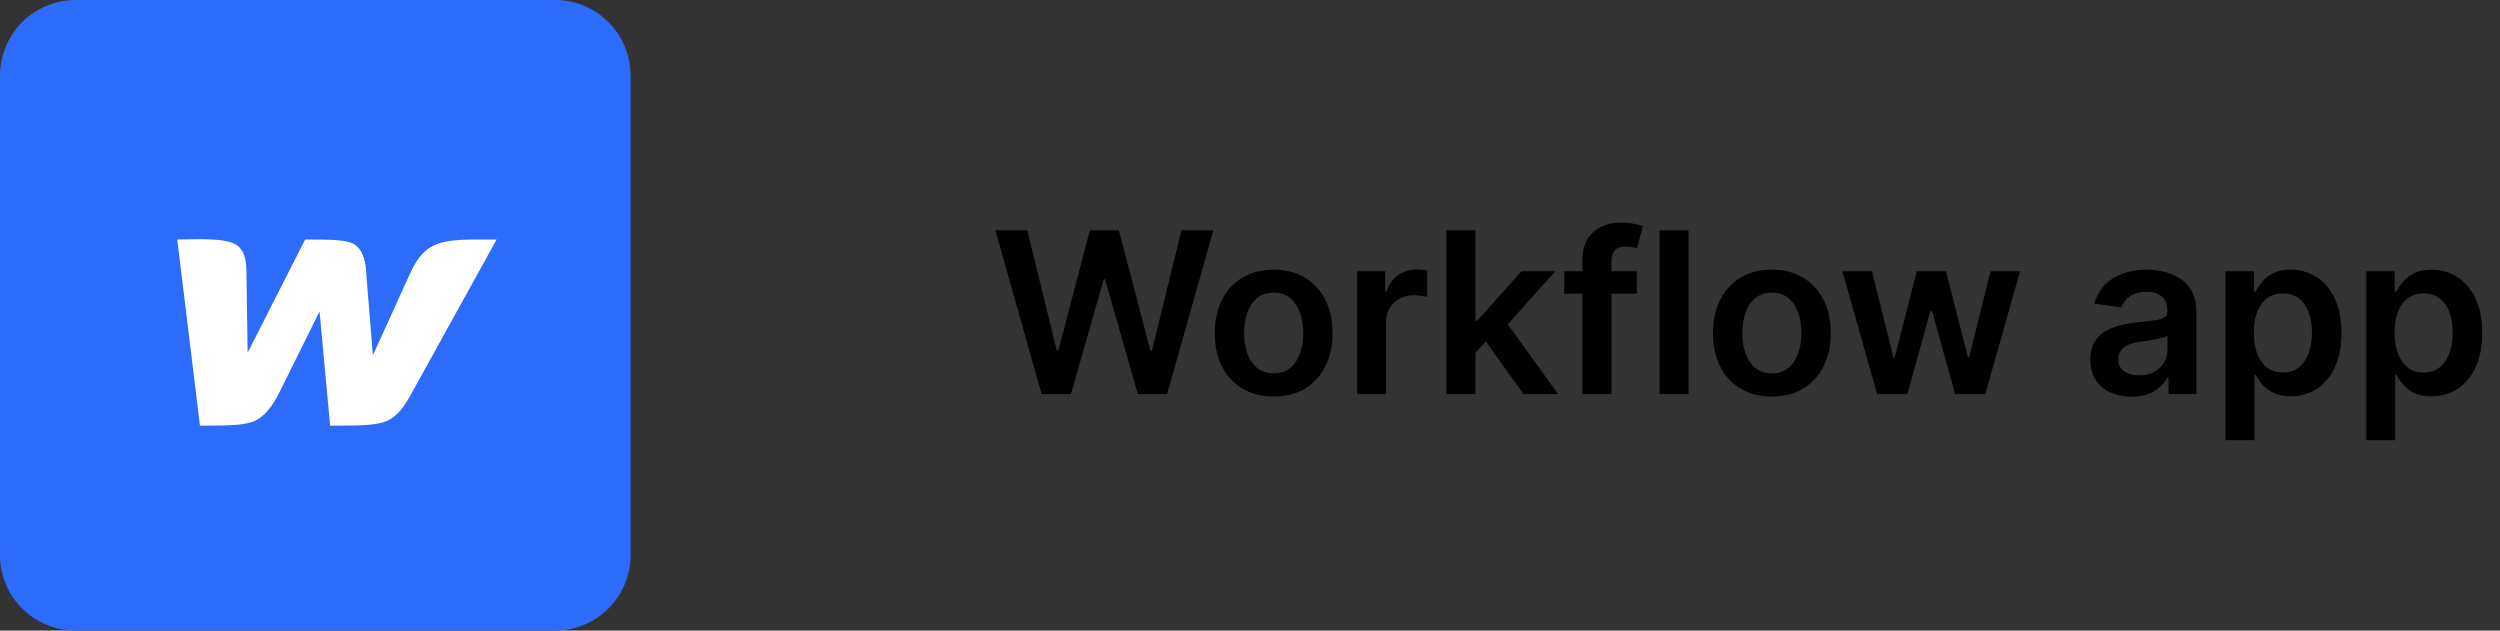 <svg width="222" height="56" fill="none" xmlns="http://www.w3.org/2000/svg"><rect width="100%" height="100%" fill="#333333" stroke="none"/><path d="M49.28 0H6.72A6.72 6.72 0 000 6.72v42.56A6.72 6.72 0 006.72 56h42.56A6.72 6.72 0 0056 49.28V6.72A6.72 6.72 0 0049.28 0z" fill="#2D6BFB"/><path d="M44.1 21.269h-1.748c-3.629 0-4.805.437-6.048 3.259l-3.192 7.022-.571-7.022c-.034-.974-.168-2.184-1.008-2.789-.638-.437-1.814-.47-4.435-.47L21.99 31.315l-.101-6.686c0-1.075 0-2.285-.907-2.89-1.008-.672-3.932-.47-5.242-.47L17.757 37.8c2.755 0 3.965-.034 4.906-.437 1.176-.605 1.78-1.78 2.284-2.789l3.428-6.921.94 10.147c2.89 0 4.167-.034 5.074-.437 1.21-.571 1.78-1.78 2.352-2.789l7.358-13.305z" fill="#fff"/><path d="M92.496 35L88.39 20.454h2.833l2.621 10.69h.135l2.798-10.69h2.578l2.806 10.697h.128l2.621-10.697h2.833L103.639 35h-2.599l-2.912-10.206h-.114L95.095 35h-2.6zm20.607.213c-1.065 0-1.989-.234-2.77-.703a4.776 4.776 0 01-1.818-1.967c-.426-.843-.639-1.828-.639-2.955s.213-2.114.639-2.962a4.767 4.767 0 011.818-1.974c.781-.469 1.705-.703 2.77-.703s1.989.234 2.77.703a4.719 4.719 0 011.811 1.974c.431.848.646 1.835.646 2.962 0 1.127-.215 2.112-.646 2.955a4.728 4.728 0 01-1.811 1.967c-.781.469-1.705.703-2.77.703zm.014-2.06c.578 0 1.061-.158 1.449-.475.388-.322.677-.753.867-1.293.194-.54.291-1.141.291-1.804 0-.668-.097-1.271-.291-1.811-.19-.545-.479-.978-.867-1.3-.388-.322-.871-.483-1.449-.483-.592 0-1.084.161-1.477.483-.388.322-.68.755-.874 1.3a5.455 5.455 0 00-.284 1.811c0 .663.095 1.264.284 1.804.194.54.486.97.874 1.293.393.317.885.475 1.477.475zM120.512 35V24.09h2.493v1.82h.114c.199-.63.54-1.116 1.023-1.457a2.813 2.813 0 011.669-.518c.142 0 .3.007.476.021.18.01.329.026.447.05v2.365a2.717 2.717 0 00-.518-.1 4.779 4.779 0 00-.675-.05 2.6 2.6 0 00-1.264.306 2.23 2.23 0 00-.874.831c-.213.355-.32.765-.32 1.229V35h-2.571zm10.274-3.423l-.007-3.104h.412l3.92-4.382h3.004l-4.822 5.37h-.533l-1.974 2.116zM128.442 35V20.454h2.571V35h-2.571zm6.847 0l-3.551-4.965 1.733-1.81L138.364 35h-3.075zm10.065-10.91v1.99h-6.448v-1.99h6.448zM140.518 35V23.061c0-.734.151-1.345.454-1.832.308-.488.72-.853 1.236-1.094a4.007 4.007 0 011.719-.362c.445 0 .84.035 1.186.106s.601.135.767.192l-.511 1.989a4.515 4.515 0 00-.412-.1 2.495 2.495 0 00-.554-.057c-.479 0-.817.116-1.016.348-.194.228-.291.554-.291.98V35h-2.578zm9.421-14.546V35h-2.571V20.454h2.571zm7.402 14.76c-1.065 0-1.988-.235-2.77-.704a4.776 4.776 0 01-1.818-1.967c-.426-.843-.639-1.828-.639-2.955s.213-2.114.639-2.962a4.767 4.767 0 011.818-1.974c.782-.469 1.705-.703 2.77-.703 1.066 0 1.989.234 2.77.703a4.719 4.719 0 011.811 1.974c.431.848.647 1.835.647 2.962 0 1.127-.216 2.112-.647 2.955a4.728 4.728 0 01-1.811 1.967c-.781.469-1.704.703-2.77.703zm.014-2.06c.578 0 1.061-.16 1.449-.476.389-.322.677-.753.867-1.293.194-.54.291-1.141.291-1.804 0-.668-.097-1.271-.291-1.811-.19-.545-.478-.978-.867-1.3-.388-.322-.871-.483-1.449-.483-.591 0-1.084.161-1.477.483-.388.322-.679.755-.873 1.3-.19.54-.284 1.143-.284 1.811 0 .663.094 1.264.284 1.804.194.54.485.97.873 1.293.393.317.886.475 1.477.475zM166.69 35l-3.083-10.91h2.621l1.918 7.671h.099l1.96-7.67h2.593l1.96 7.628h.106l1.89-7.628h2.627L176.292 35h-2.678l-2.045-7.372h-.149L169.374 35h-2.684zm22.587.22c-.692 0-1.314-.123-1.868-.37a3.045 3.045 0 01-1.307-1.107c-.317-.488-.476-1.09-.476-1.804 0-.616.114-1.125.341-1.527.227-.402.537-.724.93-.966a4.7 4.7 0 011.328-.547c.498-.128 1.011-.22 1.542-.277a60.855 60.855 0 001.555-.177c.398-.057.687-.142.867-.256.184-.119.277-.3.277-.547v-.043c0-.535-.159-.949-.476-1.242-.318-.294-.774-.44-1.371-.44-.63 0-1.129.136-1.499.411-.364.275-.61.6-.738.973l-2.401-.34c.19-.664.502-1.218.938-1.663.435-.45.968-.786 1.598-1.008a6.106 6.106 0 012.088-.341c.525 0 1.049.061 1.569.184.521.124.997.327 1.428.611.431.28.776.66 1.037 1.144.265.483.398 1.086.398 1.81V35h-2.472v-1.499h-.085a3.138 3.138 0 01-.661.853c-.279.26-.632.47-1.058.632-.421.156-.916.234-1.484.234zm.667-1.889c.516 0 .964-.102 1.343-.305.378-.209.67-.483.873-.824.208-.341.313-.713.313-1.115V29.8c-.081.066-.218.128-.412.185-.19.057-.403.106-.639.149-.237.043-.472.08-.704.114l-.603.085a4.484 4.484 0 00-1.03.256 1.71 1.71 0 00-.717.497c-.176.208-.263.478-.263.81 0 .473.173.83.518 1.072.346.241.786.362 1.321.362zm7.678 5.76v-15h2.528v1.804h.149a4.78 4.78 0 01.561-.845c.242-.303.569-.561.981-.774.411-.218.937-.327 1.576-.327.843 0 1.603.215 2.28.646.682.426 1.222 1.058 1.619 1.896.403.834.604 1.857.604 3.069 0 1.198-.196 2.216-.589 3.054-.393.838-.928 1.477-1.606 1.917-.677.44-1.444.66-2.301.66-.625 0-1.143-.103-1.555-.312a3.163 3.163 0 01-.994-.753 4.875 4.875 0 01-.576-.845h-.106v5.81h-2.571zm2.521-9.546c0 .706.1 1.324.298 1.854.204.53.495.945.874 1.243.384.294.848.44 1.392.44.568 0 1.044-.151 1.428-.454.383-.308.672-.727.866-1.257.199-.535.298-1.144.298-1.825 0-.678-.097-1.279-.291-1.805-.194-.525-.483-.937-.866-1.235-.384-.299-.862-.448-1.435-.448-.549 0-1.016.145-1.399.433-.384.29-.675.694-.874 1.215-.194.52-.291 1.134-.291 1.84zm9.979 9.546v-15h2.528v1.804h.149a4.78 4.78 0 01.561-.845c.242-.303.569-.561.981-.774.411-.218.937-.327 1.576-.327.843 0 1.603.215 2.28.646.682.426 1.222 1.058 1.619 1.896.403.834.604 1.857.604 3.069 0 1.198-.196 2.216-.589 3.054-.393.838-.928 1.477-1.606 1.917-.677.44-1.444.66-2.301.66-.625 0-1.143-.103-1.555-.312a3.163 3.163 0 01-.994-.753 4.875 4.875 0 01-.576-.845h-.106v5.81h-2.571zm2.521-9.546c0 .706.1 1.324.298 1.854.204.53.495.945.874 1.243.384.294.848.44 1.392.44.568 0 1.044-.151 1.428-.454.383-.308.672-.727.866-1.257.199-.535.298-1.144.298-1.825 0-.678-.097-1.279-.291-1.805-.194-.525-.483-.937-.866-1.235-.384-.299-.862-.448-1.435-.448-.549 0-1.016.145-1.399.433-.384.29-.675.694-.874 1.215-.194.52-.291 1.134-.291 1.84z" fill="#000"/></svg>